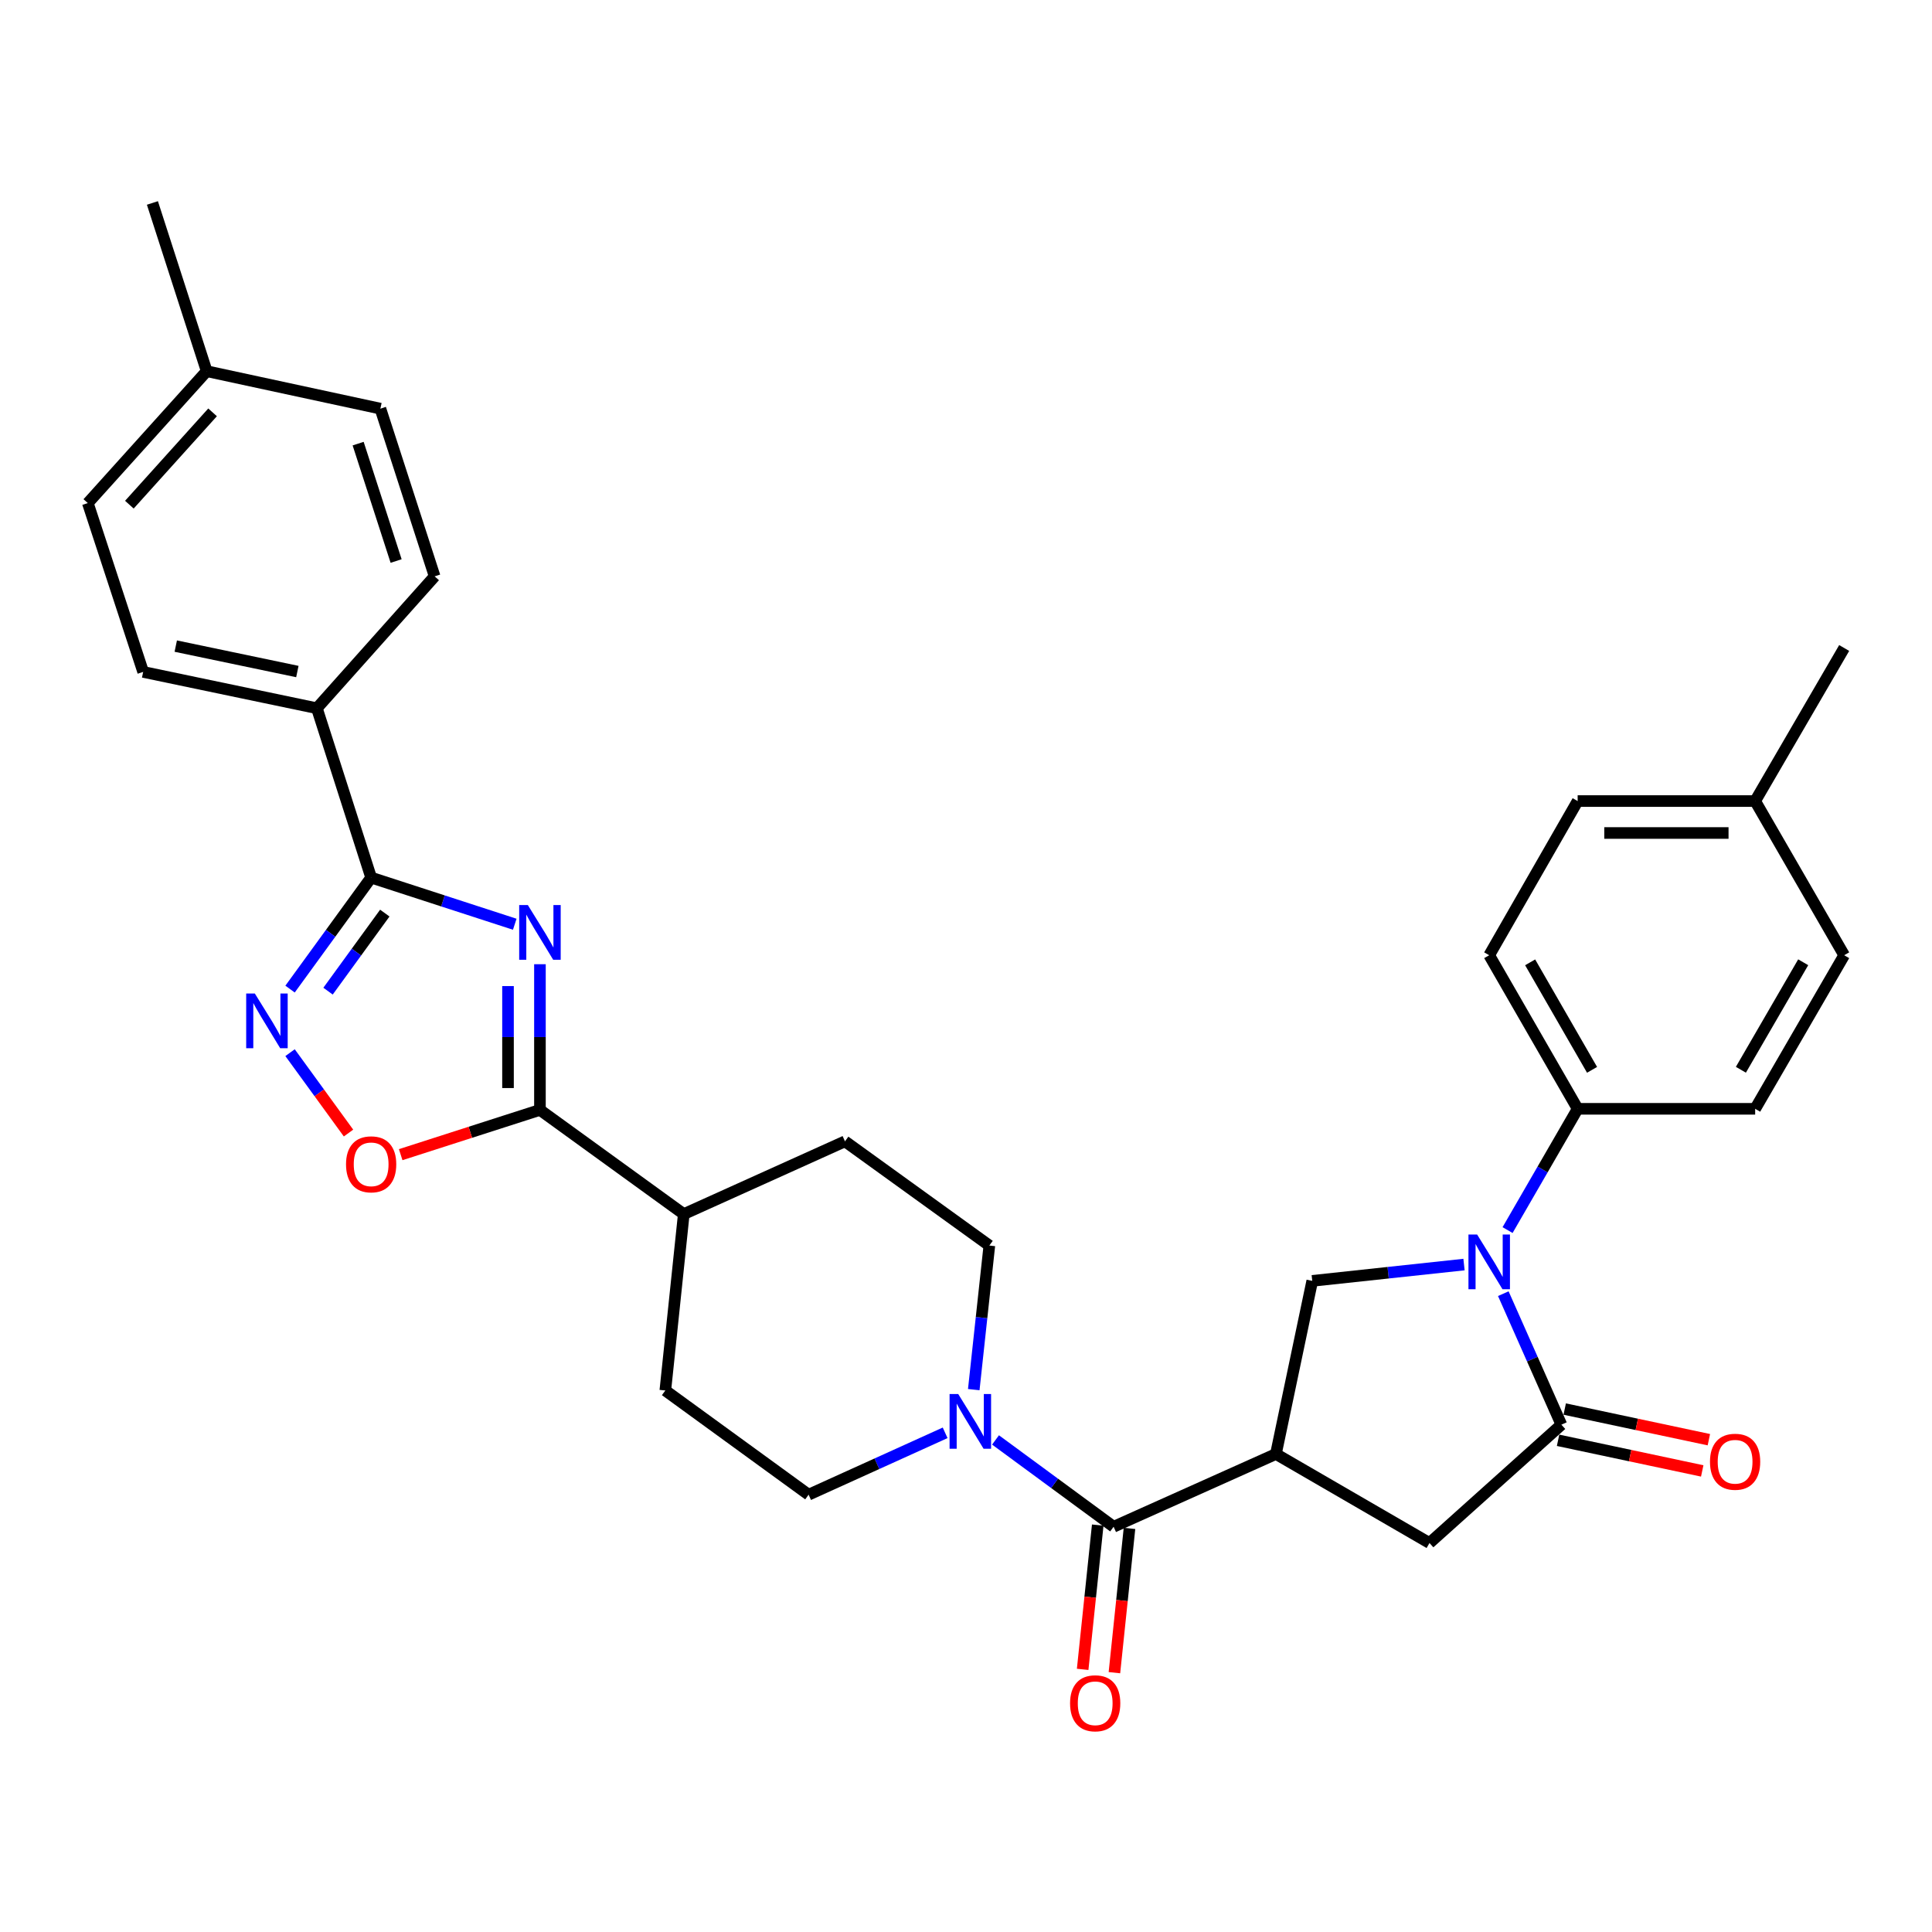 <?xml version='1.0' encoding='iso-8859-1'?>
<svg version='1.1' baseProfile='full'
              xmlns='http://www.w3.org/2000/svg'
                      xmlns:rdkit='http://www.rdkit.org/xml'
                      xmlns:xlink='http://www.w3.org/1999/xlink'
                  xml:space='preserve'
width='1000px' height='1000px' viewBox='0 0 1000 1000'>
<!-- END OF HEADER -->
<rect style='opacity:1.0;fill:#FFFFFF;stroke:none' width='1000' height='1000' x='0' y='0'> </rect>
<path class='bond-2' d='M 266.435,478.386 L 229.269,466.313' style='fill:none;fill-rule:evenodd;stroke:#0000FF;stroke-width:6px;stroke-linecap:butt;stroke-linejoin:miter;stroke-opacity:1' />
<path class='bond-2' d='M 229.269,466.313 L 192.103,454.239' style='fill:none;fill-rule:evenodd;stroke:#000000;stroke-width:6px;stroke-linecap:butt;stroke-linejoin:miter;stroke-opacity:1' />
<path class='bond-4' d='M 279.472,499.078 L 279.472,536.783' style='fill:none;fill-rule:evenodd;stroke:#0000FF;stroke-width:6px;stroke-linecap:butt;stroke-linejoin:miter;stroke-opacity:1' />
<path class='bond-4' d='M 279.472,536.783 L 279.472,574.489' style='fill:none;fill-rule:evenodd;stroke:#000000;stroke-width:6px;stroke-linecap:butt;stroke-linejoin:miter;stroke-opacity:1' />
<path class='bond-4' d='M 262.944,510.39 L 262.944,536.783' style='fill:none;fill-rule:evenodd;stroke:#0000FF;stroke-width:6px;stroke-linecap:butt;stroke-linejoin:miter;stroke-opacity:1' />
<path class='bond-4' d='M 262.944,536.783 L 262.944,563.177' style='fill:none;fill-rule:evenodd;stroke:#000000;stroke-width:6px;stroke-linecap:butt;stroke-linejoin:miter;stroke-opacity:1' />
<path class='bond-0' d='M 757.767,654.536 L 718.492,658.757' style='fill:none;fill-rule:evenodd;stroke:#0000FF;stroke-width:6px;stroke-linecap:butt;stroke-linejoin:miter;stroke-opacity:1' />
<path class='bond-0' d='M 718.492,658.757 L 679.218,662.978' style='fill:none;fill-rule:evenodd;stroke:#000000;stroke-width:6px;stroke-linecap:butt;stroke-linejoin:miter;stroke-opacity:1' />
<path class='bond-11' d='M 780.316,636.687 L 798.454,605.303' style='fill:none;fill-rule:evenodd;stroke:#0000FF;stroke-width:6px;stroke-linecap:butt;stroke-linejoin:miter;stroke-opacity:1' />
<path class='bond-11' d='M 798.454,605.303 L 816.592,573.92' style='fill:none;fill-rule:evenodd;stroke:#000000;stroke-width:6px;stroke-linecap:butt;stroke-linejoin:miter;stroke-opacity:1' />
<path class='bond-35' d='M 778.11,669.599 L 793.141,703.504' style='fill:none;fill-rule:evenodd;stroke:#0000FF;stroke-width:6px;stroke-linecap:butt;stroke-linejoin:miter;stroke-opacity:1' />
<path class='bond-35' d='M 793.141,703.504 L 808.172,737.408' style='fill:none;fill-rule:evenodd;stroke:#000000;stroke-width:6px;stroke-linecap:butt;stroke-linejoin:miter;stroke-opacity:1' />
<path class='bond-1' d='M 660.413,752.586 L 576.405,790.243' style='fill:none;fill-rule:evenodd;stroke:#000000;stroke-width:6px;stroke-linecap:butt;stroke-linejoin:miter;stroke-opacity:1' />
<path class='bond-7' d='M 660.413,752.586 L 679.218,662.978' style='fill:none;fill-rule:evenodd;stroke:#000000;stroke-width:6px;stroke-linecap:butt;stroke-linejoin:miter;stroke-opacity:1' />
<path class='bond-10' d='M 660.413,752.586 L 739.903,798.663' style='fill:none;fill-rule:evenodd;stroke:#000000;stroke-width:6px;stroke-linecap:butt;stroke-linejoin:miter;stroke-opacity:1' />
<path class='bond-5' d='M 192.103,454.239 L 171.118,483.095' style='fill:none;fill-rule:evenodd;stroke:#000000;stroke-width:6px;stroke-linecap:butt;stroke-linejoin:miter;stroke-opacity:1' />
<path class='bond-5' d='M 171.118,483.095 L 150.132,511.951' style='fill:none;fill-rule:evenodd;stroke:#0000FF;stroke-width:6px;stroke-linecap:butt;stroke-linejoin:miter;stroke-opacity:1' />
<path class='bond-5' d='M 199.174,472.617 L 184.485,492.816' style='fill:none;fill-rule:evenodd;stroke:#000000;stroke-width:6px;stroke-linecap:butt;stroke-linejoin:miter;stroke-opacity:1' />
<path class='bond-5' d='M 184.485,492.816 L 169.795,513.015' style='fill:none;fill-rule:evenodd;stroke:#0000FF;stroke-width:6px;stroke-linecap:butt;stroke-linejoin:miter;stroke-opacity:1' />
<path class='bond-12' d='M 192.103,454.239 L 164.015,366.586' style='fill:none;fill-rule:evenodd;stroke:#000000;stroke-width:6px;stroke-linecap:butt;stroke-linejoin:miter;stroke-opacity:1' />
<path class='bond-3' d='M 808.172,737.408 L 739.903,798.663' style='fill:none;fill-rule:evenodd;stroke:#000000;stroke-width:6px;stroke-linecap:butt;stroke-linejoin:miter;stroke-opacity:1' />
<path class='bond-14' d='M 806.454,745.492 L 843.761,753.42' style='fill:none;fill-rule:evenodd;stroke:#000000;stroke-width:6px;stroke-linecap:butt;stroke-linejoin:miter;stroke-opacity:1' />
<path class='bond-14' d='M 843.761,753.42 L 881.068,761.349' style='fill:none;fill-rule:evenodd;stroke:#FF0000;stroke-width:6px;stroke-linecap:butt;stroke-linejoin:miter;stroke-opacity:1' />
<path class='bond-14' d='M 809.89,729.325 L 847.197,737.253' style='fill:none;fill-rule:evenodd;stroke:#000000;stroke-width:6px;stroke-linecap:butt;stroke-linejoin:miter;stroke-opacity:1' />
<path class='bond-14' d='M 847.197,737.253 L 884.504,745.182' style='fill:none;fill-rule:evenodd;stroke:#FF0000;stroke-width:6px;stroke-linecap:butt;stroke-linejoin:miter;stroke-opacity:1' />
<path class='bond-8' d='M 279.472,574.489 L 243.434,586.071' style='fill:none;fill-rule:evenodd;stroke:#000000;stroke-width:6px;stroke-linecap:butt;stroke-linejoin:miter;stroke-opacity:1' />
<path class='bond-8' d='M 243.434,586.071 L 207.397,597.653' style='fill:none;fill-rule:evenodd;stroke:#FF0000;stroke-width:6px;stroke-linecap:butt;stroke-linejoin:miter;stroke-opacity:1' />
<path class='bond-13' d='M 279.472,574.489 L 353.921,628.416' style='fill:none;fill-rule:evenodd;stroke:#000000;stroke-width:6px;stroke-linecap:butt;stroke-linejoin:miter;stroke-opacity:1' />
<path class='bond-32' d='M 150.132,544.856 L 165.262,565.66' style='fill:none;fill-rule:evenodd;stroke:#0000FF;stroke-width:6px;stroke-linecap:butt;stroke-linejoin:miter;stroke-opacity:1' />
<path class='bond-32' d='M 165.262,565.66 L 180.392,586.464' style='fill:none;fill-rule:evenodd;stroke:#FF0000;stroke-width:6px;stroke-linecap:butt;stroke-linejoin:miter;stroke-opacity:1' />
<path class='bond-6' d='M 576.405,790.243 L 545.843,767.775' style='fill:none;fill-rule:evenodd;stroke:#000000;stroke-width:6px;stroke-linecap:butt;stroke-linejoin:miter;stroke-opacity:1' />
<path class='bond-6' d='M 545.843,767.775 L 515.282,745.306' style='fill:none;fill-rule:evenodd;stroke:#0000FF;stroke-width:6px;stroke-linecap:butt;stroke-linejoin:miter;stroke-opacity:1' />
<path class='bond-15' d='M 568.186,789.384 L 564.284,826.721' style='fill:none;fill-rule:evenodd;stroke:#000000;stroke-width:6px;stroke-linecap:butt;stroke-linejoin:miter;stroke-opacity:1' />
<path class='bond-15' d='M 564.284,826.721 L 560.382,864.058' style='fill:none;fill-rule:evenodd;stroke:#FF0000;stroke-width:6px;stroke-linecap:butt;stroke-linejoin:miter;stroke-opacity:1' />
<path class='bond-15' d='M 584.624,791.102 L 580.722,828.439' style='fill:none;fill-rule:evenodd;stroke:#000000;stroke-width:6px;stroke-linecap:butt;stroke-linejoin:miter;stroke-opacity:1' />
<path class='bond-15' d='M 580.722,828.439 L 576.82,865.776' style='fill:none;fill-rule:evenodd;stroke:#FF0000;stroke-width:6px;stroke-linecap:butt;stroke-linejoin:miter;stroke-opacity:1' />
<path class='bond-9' d='M 489.203,741.627 L 453.869,757.639' style='fill:none;fill-rule:evenodd;stroke:#0000FF;stroke-width:6px;stroke-linecap:butt;stroke-linejoin:miter;stroke-opacity:1' />
<path class='bond-9' d='M 453.869,757.639 L 418.536,773.65' style='fill:none;fill-rule:evenodd;stroke:#000000;stroke-width:6px;stroke-linecap:butt;stroke-linejoin:miter;stroke-opacity:1' />
<path class='bond-33' d='M 504.019,719.27 L 508.051,681.983' style='fill:none;fill-rule:evenodd;stroke:#0000FF;stroke-width:6px;stroke-linecap:butt;stroke-linejoin:miter;stroke-opacity:1' />
<path class='bond-33' d='M 508.051,681.983 L 512.084,644.696' style='fill:none;fill-rule:evenodd;stroke:#000000;stroke-width:6px;stroke-linecap:butt;stroke-linejoin:miter;stroke-opacity:1' />
<path class='bond-20' d='M 816.592,573.92 L 770.81,494.429' style='fill:none;fill-rule:evenodd;stroke:#000000;stroke-width:6px;stroke-linecap:butt;stroke-linejoin:miter;stroke-opacity:1' />
<path class='bond-20' d='M 824.047,553.747 L 792,498.104' style='fill:none;fill-rule:evenodd;stroke:#000000;stroke-width:6px;stroke-linecap:butt;stroke-linejoin:miter;stroke-opacity:1' />
<path class='bond-21' d='M 816.592,573.92 L 908.469,573.92' style='fill:none;fill-rule:evenodd;stroke:#000000;stroke-width:6px;stroke-linecap:butt;stroke-linejoin:miter;stroke-opacity:1' />
<path class='bond-22' d='M 164.015,366.586 L 74.103,347.781' style='fill:none;fill-rule:evenodd;stroke:#000000;stroke-width:6px;stroke-linecap:butt;stroke-linejoin:miter;stroke-opacity:1' />
<path class='bond-22' d='M 153.912,347.587 L 90.973,334.424' style='fill:none;fill-rule:evenodd;stroke:#000000;stroke-width:6px;stroke-linecap:butt;stroke-linejoin:miter;stroke-opacity:1' />
<path class='bond-23' d='M 164.015,366.586 L 224.966,298.316' style='fill:none;fill-rule:evenodd;stroke:#000000;stroke-width:6px;stroke-linecap:butt;stroke-linejoin:miter;stroke-opacity:1' />
<path class='bond-18' d='M 353.921,628.416 L 437.359,590.76' style='fill:none;fill-rule:evenodd;stroke:#000000;stroke-width:6px;stroke-linecap:butt;stroke-linejoin:miter;stroke-opacity:1' />
<path class='bond-19' d='M 353.921,628.416 L 344.371,719.714' style='fill:none;fill-rule:evenodd;stroke:#000000;stroke-width:6px;stroke-linecap:butt;stroke-linejoin:miter;stroke-opacity:1' />
<path class='bond-16' d='M 512.084,644.696 L 437.359,590.76' style='fill:none;fill-rule:evenodd;stroke:#000000;stroke-width:6px;stroke-linecap:butt;stroke-linejoin:miter;stroke-opacity:1' />
<path class='bond-17' d='M 418.536,773.65 L 344.371,719.714' style='fill:none;fill-rule:evenodd;stroke:#000000;stroke-width:6px;stroke-linecap:butt;stroke-linejoin:miter;stroke-opacity:1' />
<path class='bond-24' d='M 770.81,494.429 L 816.592,414.627' style='fill:none;fill-rule:evenodd;stroke:#000000;stroke-width:6px;stroke-linecap:butt;stroke-linejoin:miter;stroke-opacity:1' />
<path class='bond-27' d='M 908.469,573.92 L 954.545,494.429' style='fill:none;fill-rule:evenodd;stroke:#000000;stroke-width:6px;stroke-linecap:butt;stroke-linejoin:miter;stroke-opacity:1' />
<path class='bond-27' d='M 901.081,553.708 L 933.335,498.064' style='fill:none;fill-rule:evenodd;stroke:#000000;stroke-width:6px;stroke-linecap:butt;stroke-linejoin:miter;stroke-opacity:1' />
<path class='bond-26' d='M 74.103,347.781 L 45.455,260.394' style='fill:none;fill-rule:evenodd;stroke:#000000;stroke-width:6px;stroke-linecap:butt;stroke-linejoin:miter;stroke-opacity:1' />
<path class='bond-25' d='M 224.966,298.316 L 196.887,211.517' style='fill:none;fill-rule:evenodd;stroke:#000000;stroke-width:6px;stroke-linecap:butt;stroke-linejoin:miter;stroke-opacity:1' />
<path class='bond-25' d='M 205.029,290.384 L 185.373,229.624' style='fill:none;fill-rule:evenodd;stroke:#000000;stroke-width:6px;stroke-linecap:butt;stroke-linejoin:miter;stroke-opacity:1' />
<path class='bond-36' d='M 816.592,414.627 L 908.469,414.627' style='fill:none;fill-rule:evenodd;stroke:#000000;stroke-width:6px;stroke-linecap:butt;stroke-linejoin:miter;stroke-opacity:1' />
<path class='bond-36' d='M 830.374,431.155 L 894.688,431.155' style='fill:none;fill-rule:evenodd;stroke:#000000;stroke-width:6px;stroke-linecap:butt;stroke-linejoin:miter;stroke-opacity:1' />
<path class='bond-29' d='M 196.887,211.517 L 106.984,192.125' style='fill:none;fill-rule:evenodd;stroke:#000000;stroke-width:6px;stroke-linecap:butt;stroke-linejoin:miter;stroke-opacity:1' />
<path class='bond-34' d='M 45.455,260.394 L 106.984,192.125' style='fill:none;fill-rule:evenodd;stroke:#000000;stroke-width:6px;stroke-linecap:butt;stroke-linejoin:miter;stroke-opacity:1' />
<path class='bond-34' d='M 66.961,261.219 L 110.032,213.43' style='fill:none;fill-rule:evenodd;stroke:#000000;stroke-width:6px;stroke-linecap:butt;stroke-linejoin:miter;stroke-opacity:1' />
<path class='bond-28' d='M 954.545,494.429 L 908.469,414.627' style='fill:none;fill-rule:evenodd;stroke:#000000;stroke-width:6px;stroke-linecap:butt;stroke-linejoin:miter;stroke-opacity:1' />
<path class='bond-30' d='M 908.469,414.627 L 954.545,335.403' style='fill:none;fill-rule:evenodd;stroke:#000000;stroke-width:6px;stroke-linecap:butt;stroke-linejoin:miter;stroke-opacity:1' />
<path class='bond-31' d='M 106.984,192.125 L 78.887,105.05' style='fill:none;fill-rule:evenodd;stroke:#000000;stroke-width:6px;stroke-linecap:butt;stroke-linejoin:miter;stroke-opacity:1' />
<path  class='atom-0' d='M 273.212 468.461
L 282.492 483.461
Q 283.412 484.941, 284.892 487.621
Q 286.372 490.301, 286.452 490.461
L 286.452 468.461
L 290.212 468.461
L 290.212 496.781
L 286.332 496.781
L 276.372 480.381
Q 275.212 478.461, 273.972 476.261
Q 272.772 474.061, 272.412 473.381
L 272.412 496.781
L 268.732 496.781
L 268.732 468.461
L 273.212 468.461
' fill='#0000FF'/>
<path  class='atom-1' d='M 764.55 638.974
L 773.83 653.974
Q 774.75 655.454, 776.23 658.134
Q 777.71 660.814, 777.79 660.974
L 777.79 638.974
L 781.55 638.974
L 781.55 667.294
L 777.67 667.294
L 767.71 650.894
Q 766.55 648.974, 765.31 646.774
Q 764.11 644.574, 763.75 643.894
L 763.75 667.294
L 760.07 667.294
L 760.07 638.974
L 764.55 638.974
' fill='#0000FF'/>
<path  class='atom-6' d='M 131.907 514.244
L 141.187 529.244
Q 142.107 530.724, 143.587 533.404
Q 145.067 536.084, 145.147 536.244
L 145.147 514.244
L 148.907 514.244
L 148.907 542.564
L 145.027 542.564
L 135.067 526.164
Q 133.907 524.244, 132.667 522.044
Q 131.467 519.844, 131.107 519.164
L 131.107 542.564
L 127.427 542.564
L 127.427 514.244
L 131.907 514.244
' fill='#0000FF'/>
<path  class='atom-9' d='M 179.103 602.648
Q 179.103 595.848, 182.463 592.048
Q 185.823 588.248, 192.103 588.248
Q 198.383 588.248, 201.743 592.048
Q 205.103 595.848, 205.103 602.648
Q 205.103 609.528, 201.703 613.448
Q 198.303 617.328, 192.103 617.328
Q 185.863 617.328, 182.463 613.448
Q 179.103 609.568, 179.103 602.648
M 192.103 614.128
Q 196.423 614.128, 198.743 611.248
Q 201.103 608.328, 201.103 602.648
Q 201.103 597.088, 198.743 594.288
Q 196.423 591.448, 192.103 591.448
Q 187.783 591.448, 185.423 594.248
Q 183.103 597.048, 183.103 602.648
Q 183.103 608.368, 185.423 611.248
Q 187.783 614.128, 192.103 614.128
' fill='#FF0000'/>
<path  class='atom-10' d='M 495.98 721.559
L 505.26 736.559
Q 506.18 738.039, 507.66 740.719
Q 509.14 743.399, 509.22 743.559
L 509.22 721.559
L 512.98 721.559
L 512.98 749.879
L 509.1 749.879
L 499.14 733.479
Q 497.98 731.559, 496.74 729.359
Q 495.54 727.159, 495.18 726.479
L 495.18 749.879
L 491.5 749.879
L 491.5 721.559
L 495.98 721.559
' fill='#0000FF'/>
<path  class='atom-15' d='M 885.084 756.596
Q 885.084 749.796, 888.444 745.996
Q 891.804 742.196, 898.084 742.196
Q 904.364 742.196, 907.724 745.996
Q 911.084 749.796, 911.084 756.596
Q 911.084 763.476, 907.684 767.396
Q 904.284 771.276, 898.084 771.276
Q 891.844 771.276, 888.444 767.396
Q 885.084 763.516, 885.084 756.596
M 898.084 768.076
Q 902.404 768.076, 904.724 765.196
Q 907.084 762.276, 907.084 756.596
Q 907.084 751.036, 904.724 748.236
Q 902.404 745.396, 898.084 745.396
Q 893.764 745.396, 891.404 748.196
Q 889.084 750.996, 889.084 756.596
Q 889.084 762.316, 891.404 765.196
Q 893.764 768.076, 898.084 768.076
' fill='#FF0000'/>
<path  class='atom-16' d='M 553.865 881.612
Q 553.865 874.812, 557.225 871.012
Q 560.585 867.212, 566.865 867.212
Q 573.145 867.212, 576.505 871.012
Q 579.865 874.812, 579.865 881.612
Q 579.865 888.492, 576.465 892.412
Q 573.065 896.292, 566.865 896.292
Q 560.625 896.292, 557.225 892.412
Q 553.865 888.532, 553.865 881.612
M 566.865 893.092
Q 571.185 893.092, 573.505 890.212
Q 575.865 887.292, 575.865 881.612
Q 575.865 876.052, 573.505 873.252
Q 571.185 870.412, 566.865 870.412
Q 562.545 870.412, 560.185 873.212
Q 557.865 876.012, 557.865 881.612
Q 557.865 887.332, 560.185 890.212
Q 562.545 893.092, 566.865 893.092
' fill='#FF0000'/>
</svg>
